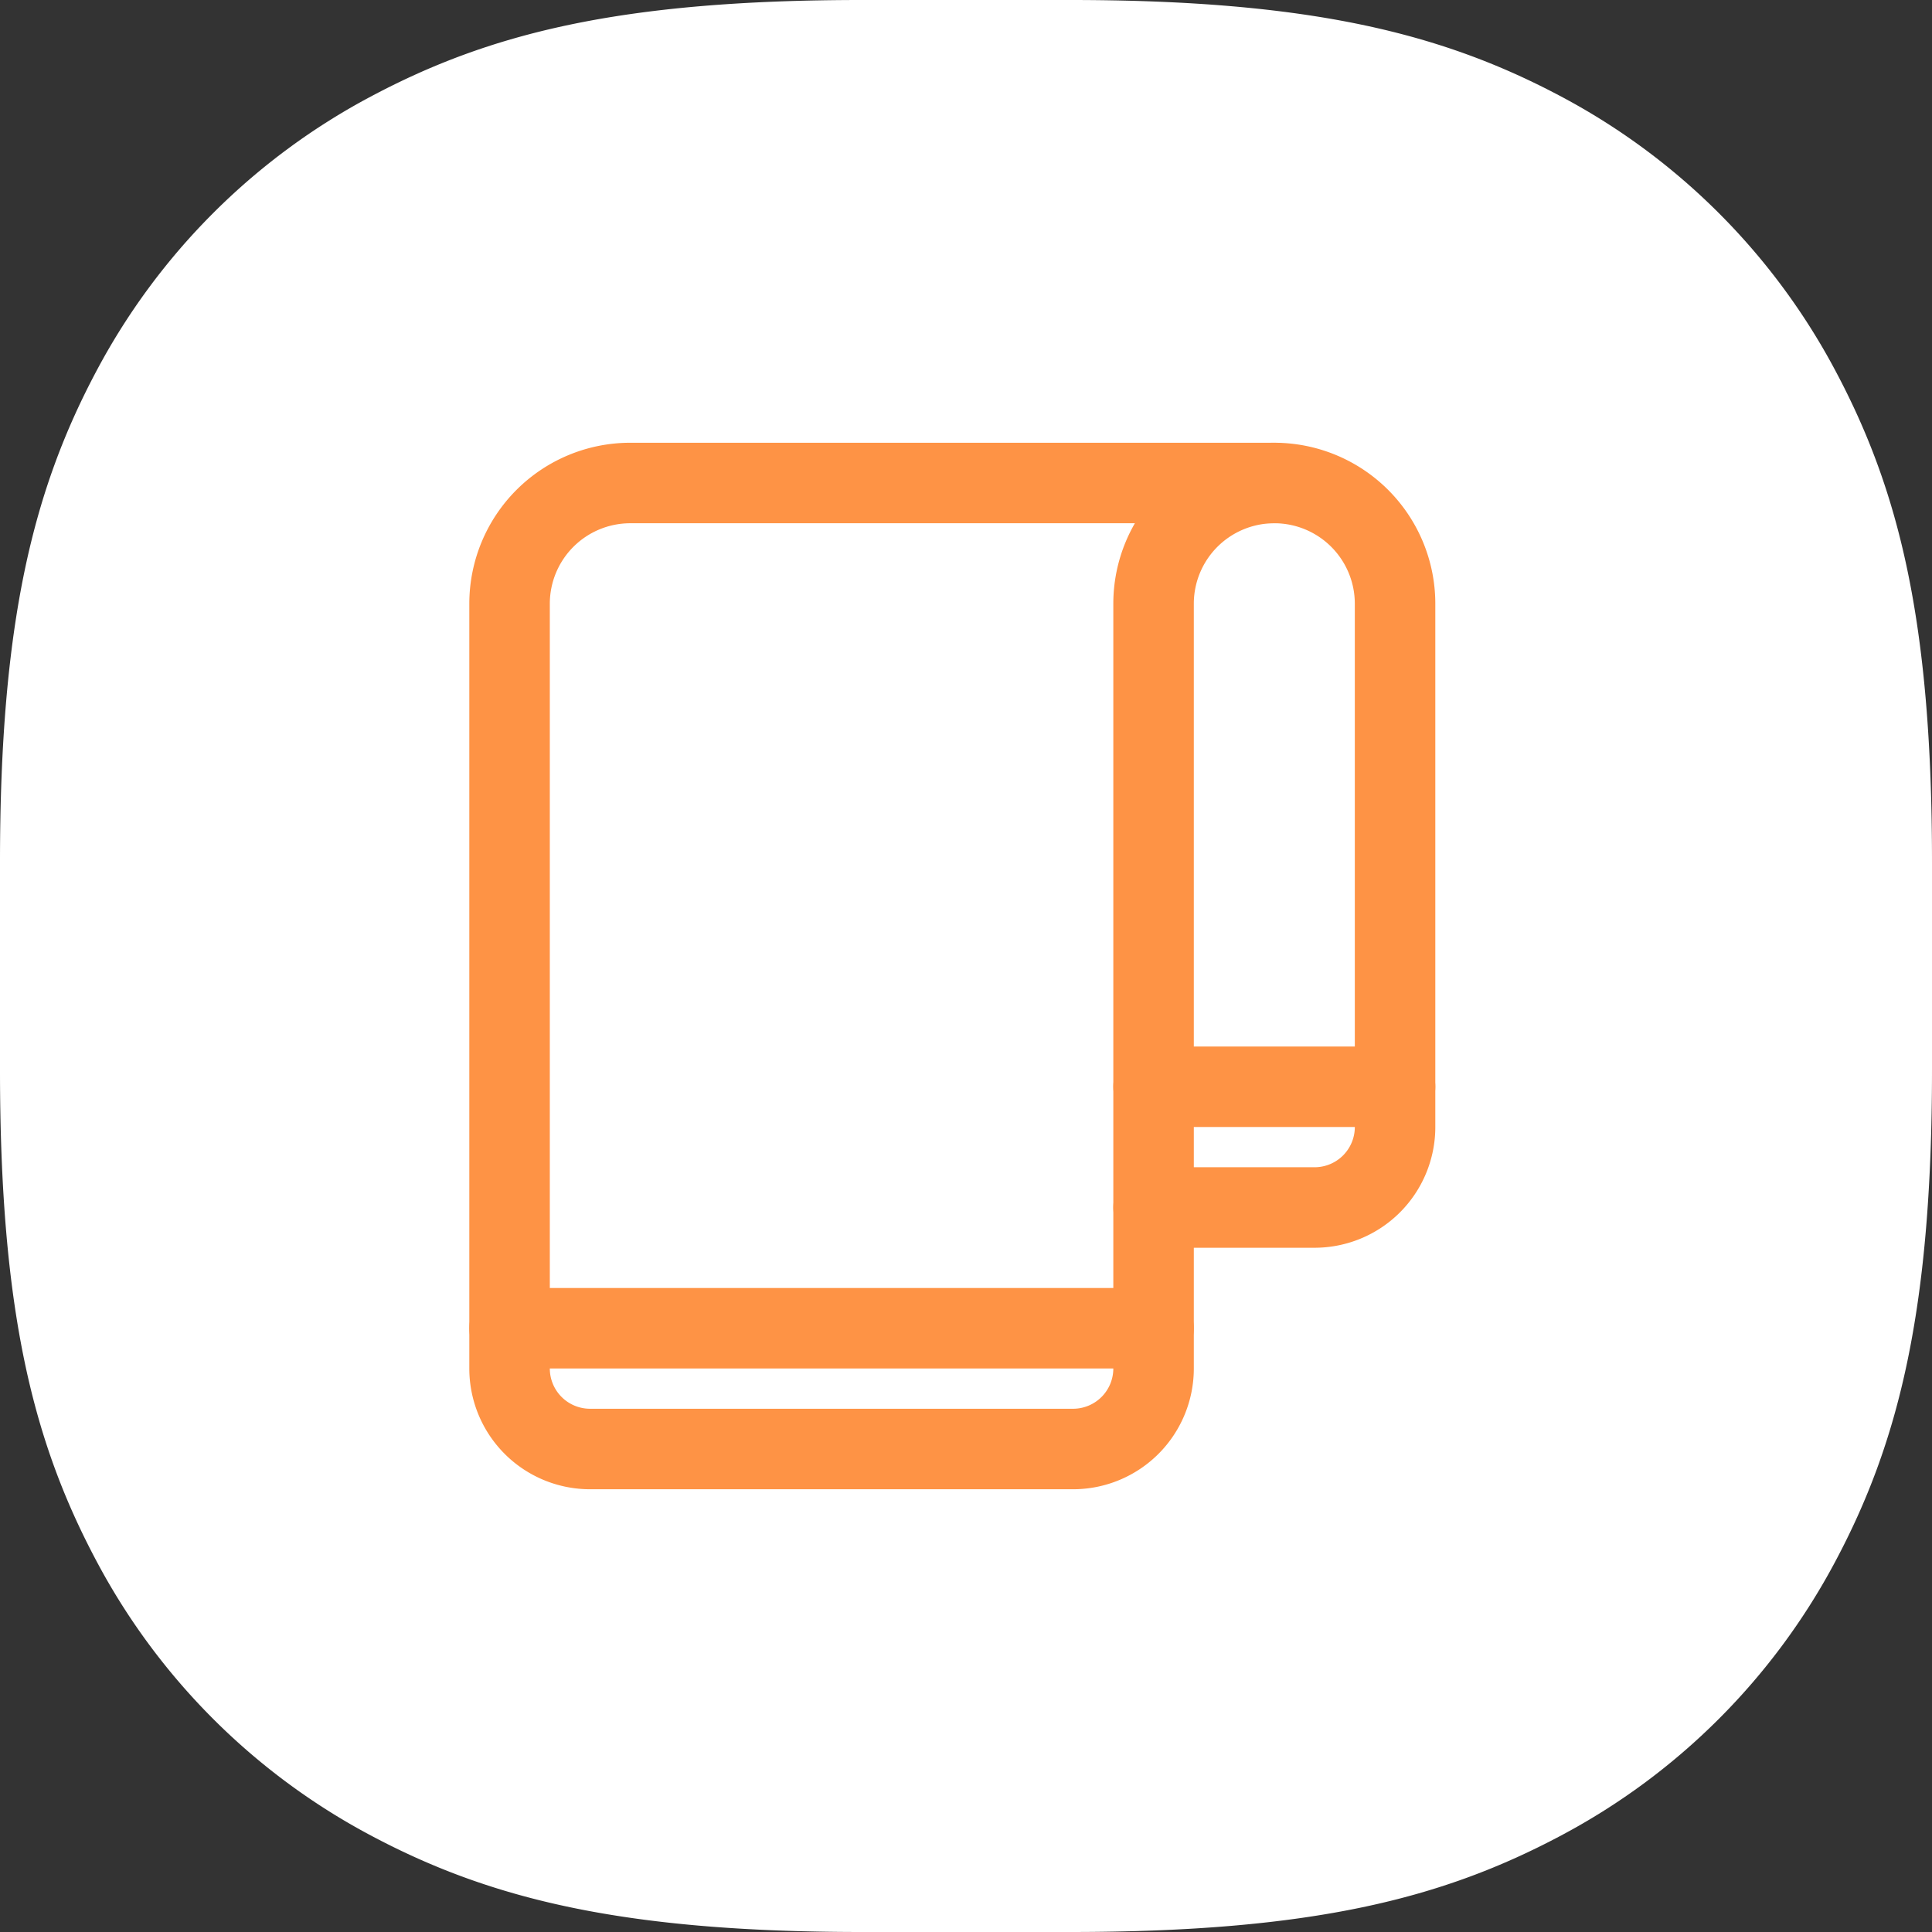 <svg id="Layer_7" data-name="Layer 7" xmlns="http://www.w3.org/2000/svg" width="48" height="48" viewBox="0 0 48 48">
  <rect x="0" y="0" width="48" height="48" fill="#333333" stroke="none"/>
  <path id="Path_4822" data-name="Path 4822" d="M21.42,0h5.16c6,0,9.28.84,12.21,2.4A16.44,16.44,0,0,1,45.6,9.21c1.56,2.93,2.4,6.17,2.4,12.21v5.16c0,6-.84,9.28-2.4,12.21a16.44,16.44,0,0,1-6.81,6.81C35.86,47.16,32.62,48,26.58,48H21.42c-6,0-9.28-.84-12.21-2.4A16.44,16.44,0,0,1,2.4,38.79C.84,35.86,0,32.62,0,26.58V21.42c0-6,.84-9.28,2.4-12.21A16.44,16.44,0,0,1,9.21,2.4C12.14.84,15.38,0,21.42,0Z" fill="#fff"/>
  <path id="Path_4823" data-name="Path 4823" d="M31.66,12h-16a3,3,0,0,0-3,3V34a2,2,0,0,0,2,2h12a2,2,0,0,0,2-2V30" fill="none" stroke="#fe9345" stroke-linecap="round" stroke-linejoin="round" stroke-width="2"/>
  <path id="Path_4824" data-name="Path 4824" d="M31.66,12h0a3,3,0,0,1,3,3V28a2,2,0,0,1-2,2h-4V15A3,3,0,0,1,31.66,12Z" fill="none" stroke="#fe9345" stroke-linecap="round" stroke-linejoin="round" stroke-width="2"/>
  <line id="Line_29" data-name="Line 29" x2="16" transform="translate(12.66 33)" fill="none" stroke="#fe9345" stroke-linecap="round" stroke-linejoin="round" stroke-width="2"/>
  <line id="Line_30" data-name="Line 30" x2="6" transform="translate(28.66 27)" fill="none" stroke="#fe9345" stroke-linecap="round" stroke-linejoin="round" stroke-width="2"/>
</svg>
